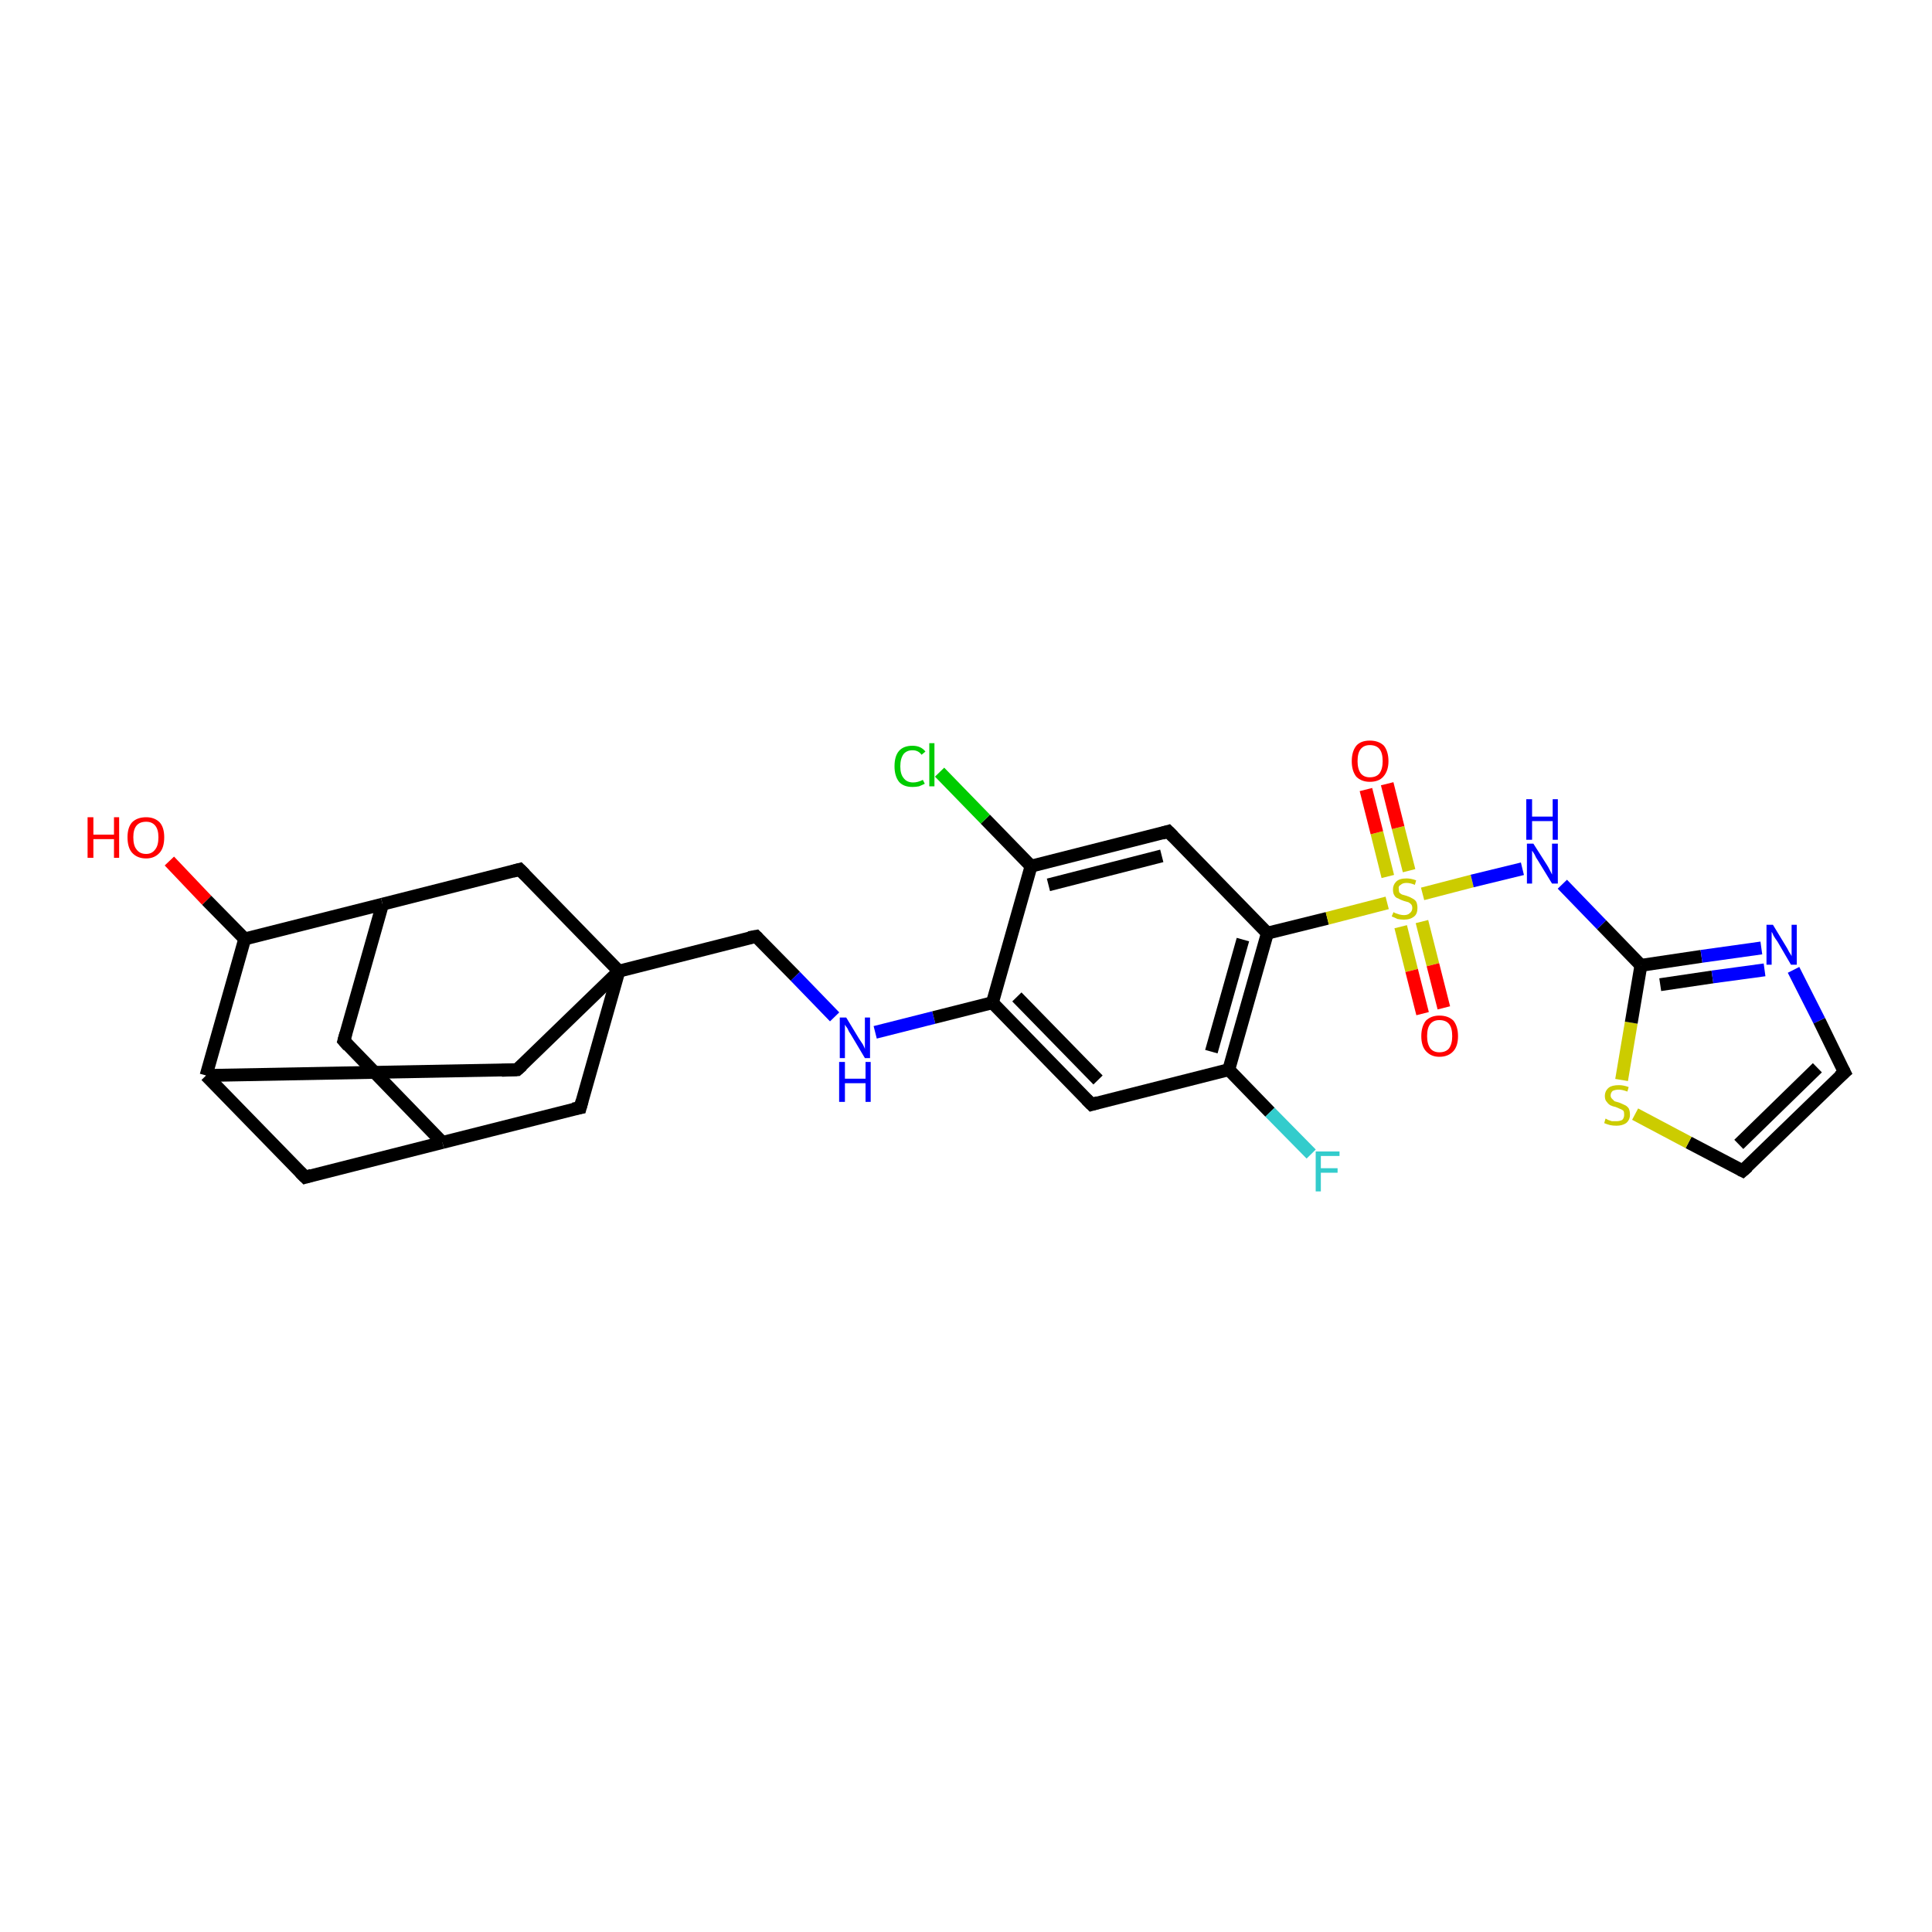 <?xml version='1.0' encoding='iso-8859-1'?>
<svg version='1.1' baseProfile='full'
              xmlns='http://www.w3.org/2000/svg'
                      xmlns:rdkit='http://www.rdkit.org/xml'
                      xmlns:xlink='http://www.w3.org/1999/xlink'
                  xml:space='preserve'
width='300px' height='300px' viewBox='0 0 300 300'>
<!-- END OF HEADER -->
<rect style='opacity:1.0;fill:#FFFFFF;stroke:none' width='300.0' height='300.0' x='0.0' y='0.0'> </rect>
<path class='bond-0 atom-0 atom-1' d='M 26.3,133.7 L 32.1,139.8' style='fill:none;fill-rule:evenodd;stroke:#FF0000;stroke-width:2.0px;stroke-linecap:butt;stroke-linejoin:miter;stroke-opacity:1' />
<path class='bond-0 atom-0 atom-1' d='M 32.1,139.8 L 38.0,145.8' style='fill:none;fill-rule:evenodd;stroke:#000000;stroke-width:2.0px;stroke-linecap:butt;stroke-linejoin:miter;stroke-opacity:1' />
<path class='bond-1 atom-1 atom-2' d='M 38.0,145.8 L 59.4,140.4' style='fill:none;fill-rule:evenodd;stroke:#000000;stroke-width:2.0px;stroke-linecap:butt;stroke-linejoin:miter;stroke-opacity:1' />
<path class='bond-2 atom-2 atom-3' d='M 59.4,140.4 L 53.4,161.6' style='fill:none;fill-rule:evenodd;stroke:#000000;stroke-width:2.0px;stroke-linecap:butt;stroke-linejoin:miter;stroke-opacity:1' />
<path class='bond-3 atom-3 atom-4' d='M 53.4,161.6 L 68.7,177.4' style='fill:none;fill-rule:evenodd;stroke:#000000;stroke-width:2.0px;stroke-linecap:butt;stroke-linejoin:miter;stroke-opacity:1' />
<path class='bond-4 atom-4 atom-5' d='M 68.7,177.4 L 47.4,182.8' style='fill:none;fill-rule:evenodd;stroke:#000000;stroke-width:2.0px;stroke-linecap:butt;stroke-linejoin:miter;stroke-opacity:1' />
<path class='bond-5 atom-5 atom-6' d='M 47.4,182.8 L 32.0,167.0' style='fill:none;fill-rule:evenodd;stroke:#000000;stroke-width:2.0px;stroke-linecap:butt;stroke-linejoin:miter;stroke-opacity:1' />
<path class='bond-6 atom-6 atom-7' d='M 32.0,167.0 L 80.3,166.1' style='fill:none;fill-rule:evenodd;stroke:#000000;stroke-width:2.0px;stroke-linecap:butt;stroke-linejoin:miter;stroke-opacity:1' />
<path class='bond-7 atom-7 atom-8' d='M 80.3,166.1 L 96.1,150.8' style='fill:none;fill-rule:evenodd;stroke:#000000;stroke-width:2.0px;stroke-linecap:butt;stroke-linejoin:miter;stroke-opacity:1' />
<path class='bond-8 atom-8 atom-9' d='M 96.1,150.8 L 117.4,145.4' style='fill:none;fill-rule:evenodd;stroke:#000000;stroke-width:2.0px;stroke-linecap:butt;stroke-linejoin:miter;stroke-opacity:1' />
<path class='bond-9 atom-9 atom-10' d='M 117.4,145.4 L 123.5,151.6' style='fill:none;fill-rule:evenodd;stroke:#000000;stroke-width:2.0px;stroke-linecap:butt;stroke-linejoin:miter;stroke-opacity:1' />
<path class='bond-9 atom-9 atom-10' d='M 123.5,151.6 L 129.6,157.9' style='fill:none;fill-rule:evenodd;stroke:#0000FF;stroke-width:2.0px;stroke-linecap:butt;stroke-linejoin:miter;stroke-opacity:1' />
<path class='bond-10 atom-10 atom-11' d='M 135.9,160.3 L 145.0,158.0' style='fill:none;fill-rule:evenodd;stroke:#0000FF;stroke-width:2.0px;stroke-linecap:butt;stroke-linejoin:miter;stroke-opacity:1' />
<path class='bond-10 atom-10 atom-11' d='M 145.0,158.0 L 154.1,155.7' style='fill:none;fill-rule:evenodd;stroke:#000000;stroke-width:2.0px;stroke-linecap:butt;stroke-linejoin:miter;stroke-opacity:1' />
<path class='bond-11 atom-11 atom-12' d='M 154.1,155.7 L 169.5,171.5' style='fill:none;fill-rule:evenodd;stroke:#000000;stroke-width:2.0px;stroke-linecap:butt;stroke-linejoin:miter;stroke-opacity:1' />
<path class='bond-11 atom-11 atom-12' d='M 157.9,154.8 L 170.5,167.7' style='fill:none;fill-rule:evenodd;stroke:#000000;stroke-width:2.0px;stroke-linecap:butt;stroke-linejoin:miter;stroke-opacity:1' />
<path class='bond-12 atom-12 atom-13' d='M 169.5,171.5 L 190.8,166.1' style='fill:none;fill-rule:evenodd;stroke:#000000;stroke-width:2.0px;stroke-linecap:butt;stroke-linejoin:miter;stroke-opacity:1' />
<path class='bond-13 atom-13 atom-14' d='M 190.8,166.1 L 197.2,172.7' style='fill:none;fill-rule:evenodd;stroke:#000000;stroke-width:2.0px;stroke-linecap:butt;stroke-linejoin:miter;stroke-opacity:1' />
<path class='bond-13 atom-13 atom-14' d='M 197.2,172.7 L 203.6,179.2' style='fill:none;fill-rule:evenodd;stroke:#33CCCC;stroke-width:2.0px;stroke-linecap:butt;stroke-linejoin:miter;stroke-opacity:1' />
<path class='bond-14 atom-13 atom-15' d='M 190.8,166.1 L 196.8,144.9' style='fill:none;fill-rule:evenodd;stroke:#000000;stroke-width:2.0px;stroke-linecap:butt;stroke-linejoin:miter;stroke-opacity:1' />
<path class='bond-14 atom-13 atom-15' d='M 188.1,163.3 L 193.0,145.9' style='fill:none;fill-rule:evenodd;stroke:#000000;stroke-width:2.0px;stroke-linecap:butt;stroke-linejoin:miter;stroke-opacity:1' />
<path class='bond-15 atom-15 atom-16' d='M 196.8,144.9 L 181.4,129.1' style='fill:none;fill-rule:evenodd;stroke:#000000;stroke-width:2.0px;stroke-linecap:butt;stroke-linejoin:miter;stroke-opacity:1' />
<path class='bond-16 atom-16 atom-17' d='M 181.4,129.1 L 160.1,134.5' style='fill:none;fill-rule:evenodd;stroke:#000000;stroke-width:2.0px;stroke-linecap:butt;stroke-linejoin:miter;stroke-opacity:1' />
<path class='bond-16 atom-16 atom-17' d='M 180.4,132.9 L 162.8,137.4' style='fill:none;fill-rule:evenodd;stroke:#000000;stroke-width:2.0px;stroke-linecap:butt;stroke-linejoin:miter;stroke-opacity:1' />
<path class='bond-17 atom-17 atom-18' d='M 160.1,134.5 L 153.0,127.2' style='fill:none;fill-rule:evenodd;stroke:#000000;stroke-width:2.0px;stroke-linecap:butt;stroke-linejoin:miter;stroke-opacity:1' />
<path class='bond-17 atom-17 atom-18' d='M 153.0,127.2 L 145.9,119.9' style='fill:none;fill-rule:evenodd;stroke:#00CC00;stroke-width:2.0px;stroke-linecap:butt;stroke-linejoin:miter;stroke-opacity:1' />
<path class='bond-18 atom-15 atom-19' d='M 196.8,144.9 L 206.1,142.6' style='fill:none;fill-rule:evenodd;stroke:#000000;stroke-width:2.0px;stroke-linecap:butt;stroke-linejoin:miter;stroke-opacity:1' />
<path class='bond-18 atom-15 atom-19' d='M 206.1,142.6 L 215.4,140.2' style='fill:none;fill-rule:evenodd;stroke:#CCCC00;stroke-width:2.0px;stroke-linecap:butt;stroke-linejoin:miter;stroke-opacity:1' />
<path class='bond-19 atom-19 atom-20' d='M 218.8,135.2 L 217.1,128.5' style='fill:none;fill-rule:evenodd;stroke:#CCCC00;stroke-width:2.0px;stroke-linecap:butt;stroke-linejoin:miter;stroke-opacity:1' />
<path class='bond-19 atom-19 atom-20' d='M 217.1,128.5 L 215.4,121.7' style='fill:none;fill-rule:evenodd;stroke:#FF0000;stroke-width:2.0px;stroke-linecap:butt;stroke-linejoin:miter;stroke-opacity:1' />
<path class='bond-19 atom-19 atom-20' d='M 215.5,136.1 L 213.8,129.3' style='fill:none;fill-rule:evenodd;stroke:#CCCC00;stroke-width:2.0px;stroke-linecap:butt;stroke-linejoin:miter;stroke-opacity:1' />
<path class='bond-19 atom-19 atom-20' d='M 213.8,129.3 L 212.1,122.6' style='fill:none;fill-rule:evenodd;stroke:#FF0000;stroke-width:2.0px;stroke-linecap:butt;stroke-linejoin:miter;stroke-opacity:1' />
<path class='bond-20 atom-19 atom-21' d='M 217.5,143.9 L 219.2,150.7' style='fill:none;fill-rule:evenodd;stroke:#CCCC00;stroke-width:2.0px;stroke-linecap:butt;stroke-linejoin:miter;stroke-opacity:1' />
<path class='bond-20 atom-19 atom-21' d='M 219.2,150.7 L 220.9,157.4' style='fill:none;fill-rule:evenodd;stroke:#FF0000;stroke-width:2.0px;stroke-linecap:butt;stroke-linejoin:miter;stroke-opacity:1' />
<path class='bond-20 atom-19 atom-21' d='M 220.8,143.1 L 222.5,149.8' style='fill:none;fill-rule:evenodd;stroke:#CCCC00;stroke-width:2.0px;stroke-linecap:butt;stroke-linejoin:miter;stroke-opacity:1' />
<path class='bond-20 atom-19 atom-21' d='M 222.5,149.8 L 224.2,156.5' style='fill:none;fill-rule:evenodd;stroke:#FF0000;stroke-width:2.0px;stroke-linecap:butt;stroke-linejoin:miter;stroke-opacity:1' />
<path class='bond-21 atom-19 atom-22' d='M 220.9,138.8 L 228.6,136.8' style='fill:none;fill-rule:evenodd;stroke:#CCCC00;stroke-width:2.0px;stroke-linecap:butt;stroke-linejoin:miter;stroke-opacity:1' />
<path class='bond-21 atom-19 atom-22' d='M 228.6,136.8 L 236.4,134.9' style='fill:none;fill-rule:evenodd;stroke:#0000FF;stroke-width:2.0px;stroke-linecap:butt;stroke-linejoin:miter;stroke-opacity:1' />
<path class='bond-22 atom-22 atom-23' d='M 242.6,137.3 L 248.7,143.6' style='fill:none;fill-rule:evenodd;stroke:#0000FF;stroke-width:2.0px;stroke-linecap:butt;stroke-linejoin:miter;stroke-opacity:1' />
<path class='bond-22 atom-22 atom-23' d='M 248.7,143.6 L 254.8,149.9' style='fill:none;fill-rule:evenodd;stroke:#000000;stroke-width:2.0px;stroke-linecap:butt;stroke-linejoin:miter;stroke-opacity:1' />
<path class='bond-23 atom-23 atom-24' d='M 254.8,149.9 L 264.2,148.5' style='fill:none;fill-rule:evenodd;stroke:#000000;stroke-width:2.0px;stroke-linecap:butt;stroke-linejoin:miter;stroke-opacity:1' />
<path class='bond-23 atom-23 atom-24' d='M 264.2,148.5 L 273.5,147.2' style='fill:none;fill-rule:evenodd;stroke:#0000FF;stroke-width:2.0px;stroke-linecap:butt;stroke-linejoin:miter;stroke-opacity:1' />
<path class='bond-23 atom-23 atom-24' d='M 257.8,152.9 L 265.9,151.7' style='fill:none;fill-rule:evenodd;stroke:#000000;stroke-width:2.0px;stroke-linecap:butt;stroke-linejoin:miter;stroke-opacity:1' />
<path class='bond-23 atom-23 atom-24' d='M 265.9,151.7 L 274.0,150.6' style='fill:none;fill-rule:evenodd;stroke:#0000FF;stroke-width:2.0px;stroke-linecap:butt;stroke-linejoin:miter;stroke-opacity:1' />
<path class='bond-24 atom-24 atom-25' d='M 278.5,150.6 L 282.5,158.5' style='fill:none;fill-rule:evenodd;stroke:#0000FF;stroke-width:2.0px;stroke-linecap:butt;stroke-linejoin:miter;stroke-opacity:1' />
<path class='bond-24 atom-24 atom-25' d='M 282.5,158.5 L 286.4,166.5' style='fill:none;fill-rule:evenodd;stroke:#000000;stroke-width:2.0px;stroke-linecap:butt;stroke-linejoin:miter;stroke-opacity:1' />
<path class='bond-25 atom-25 atom-26' d='M 286.4,166.5 L 270.6,181.8' style='fill:none;fill-rule:evenodd;stroke:#000000;stroke-width:2.0px;stroke-linecap:butt;stroke-linejoin:miter;stroke-opacity:1' />
<path class='bond-25 atom-25 atom-26' d='M 282.2,165.8 L 270.0,177.7' style='fill:none;fill-rule:evenodd;stroke:#000000;stroke-width:2.0px;stroke-linecap:butt;stroke-linejoin:miter;stroke-opacity:1' />
<path class='bond-26 atom-26 atom-27' d='M 270.6,181.8 L 262.2,177.4' style='fill:none;fill-rule:evenodd;stroke:#000000;stroke-width:2.0px;stroke-linecap:butt;stroke-linejoin:miter;stroke-opacity:1' />
<path class='bond-26 atom-26 atom-27' d='M 262.2,177.4 L 253.9,173.0' style='fill:none;fill-rule:evenodd;stroke:#CCCC00;stroke-width:2.0px;stroke-linecap:butt;stroke-linejoin:miter;stroke-opacity:1' />
<path class='bond-27 atom-8 atom-28' d='M 96.1,150.8 L 90.1,172.0' style='fill:none;fill-rule:evenodd;stroke:#000000;stroke-width:2.0px;stroke-linecap:butt;stroke-linejoin:miter;stroke-opacity:1' />
<path class='bond-28 atom-8 atom-29' d='M 96.1,150.8 L 80.7,135.0' style='fill:none;fill-rule:evenodd;stroke:#000000;stroke-width:2.0px;stroke-linecap:butt;stroke-linejoin:miter;stroke-opacity:1' />
<path class='bond-29 atom-6 atom-1' d='M 32.0,167.0 L 38.0,145.8' style='fill:none;fill-rule:evenodd;stroke:#000000;stroke-width:2.0px;stroke-linecap:butt;stroke-linejoin:miter;stroke-opacity:1' />
<path class='bond-30 atom-17 atom-11' d='M 160.1,134.5 L 154.1,155.7' style='fill:none;fill-rule:evenodd;stroke:#000000;stroke-width:2.0px;stroke-linecap:butt;stroke-linejoin:miter;stroke-opacity:1' />
<path class='bond-31 atom-27 atom-23' d='M 251.8,167.7 L 253.3,158.8' style='fill:none;fill-rule:evenodd;stroke:#CCCC00;stroke-width:2.0px;stroke-linecap:butt;stroke-linejoin:miter;stroke-opacity:1' />
<path class='bond-31 atom-27 atom-23' d='M 253.3,158.8 L 254.8,149.9' style='fill:none;fill-rule:evenodd;stroke:#000000;stroke-width:2.0px;stroke-linecap:butt;stroke-linejoin:miter;stroke-opacity:1' />
<path class='bond-32 atom-29 atom-2' d='M 80.7,135.0 L 59.4,140.4' style='fill:none;fill-rule:evenodd;stroke:#000000;stroke-width:2.0px;stroke-linecap:butt;stroke-linejoin:miter;stroke-opacity:1' />
<path class='bond-33 atom-28 atom-4' d='M 90.1,172.0 L 68.7,177.4' style='fill:none;fill-rule:evenodd;stroke:#000000;stroke-width:2.0px;stroke-linecap:butt;stroke-linejoin:miter;stroke-opacity:1' />
<path d='M 53.7,160.5 L 53.4,161.6 L 54.1,162.4' style='fill:none;stroke:#000000;stroke-width:2.0px;stroke-linecap:butt;stroke-linejoin:miter;stroke-opacity:1;' />
<path d='M 48.4,182.5 L 47.4,182.8 L 46.6,182.0' style='fill:none;stroke:#000000;stroke-width:2.0px;stroke-linecap:butt;stroke-linejoin:miter;stroke-opacity:1;' />
<path d='M 77.9,166.2 L 80.3,166.1 L 81.1,165.4' style='fill:none;stroke:#000000;stroke-width:2.0px;stroke-linecap:butt;stroke-linejoin:miter;stroke-opacity:1;' />
<path d='M 116.3,145.6 L 117.4,145.4 L 117.7,145.7' style='fill:none;stroke:#000000;stroke-width:2.0px;stroke-linecap:butt;stroke-linejoin:miter;stroke-opacity:1;' />
<path d='M 168.7,170.7 L 169.5,171.5 L 170.5,171.2' style='fill:none;stroke:#000000;stroke-width:2.0px;stroke-linecap:butt;stroke-linejoin:miter;stroke-opacity:1;' />
<path d='M 182.2,129.9 L 181.4,129.1 L 180.4,129.4' style='fill:none;stroke:#000000;stroke-width:2.0px;stroke-linecap:butt;stroke-linejoin:miter;stroke-opacity:1;' />
<path d='M 286.2,166.1 L 286.4,166.5 L 285.6,167.2' style='fill:none;stroke:#000000;stroke-width:2.0px;stroke-linecap:butt;stroke-linejoin:miter;stroke-opacity:1;' />
<path d='M 271.4,181.1 L 270.6,181.8 L 270.2,181.6' style='fill:none;stroke:#000000;stroke-width:2.0px;stroke-linecap:butt;stroke-linejoin:miter;stroke-opacity:1;' />
<path d='M 90.4,170.9 L 90.1,172.0 L 89.0,172.2' style='fill:none;stroke:#000000;stroke-width:2.0px;stroke-linecap:butt;stroke-linejoin:miter;stroke-opacity:1;' />
<path d='M 81.5,135.8 L 80.7,135.0 L 79.6,135.3' style='fill:none;stroke:#000000;stroke-width:2.0px;stroke-linecap:butt;stroke-linejoin:miter;stroke-opacity:1;' />
<path class='atom-0' d='M 13.6 126.9
L 14.5 126.9
L 14.5 129.6
L 17.7 129.6
L 17.7 126.9
L 18.5 126.9
L 18.5 133.2
L 17.7 133.2
L 17.7 130.3
L 14.5 130.3
L 14.5 133.2
L 13.6 133.2
L 13.6 126.9
' fill='#FF0000'/>
<path class='atom-0' d='M 19.8 130.0
Q 19.8 128.5, 20.5 127.7
Q 21.3 126.9, 22.7 126.9
Q 24.0 126.9, 24.8 127.7
Q 25.5 128.5, 25.5 130.0
Q 25.5 131.6, 24.8 132.4
Q 24.0 133.3, 22.7 133.3
Q 21.3 133.3, 20.5 132.4
Q 19.8 131.6, 19.8 130.0
M 22.7 132.6
Q 23.6 132.6, 24.1 131.9
Q 24.6 131.3, 24.6 130.0
Q 24.6 128.8, 24.1 128.2
Q 23.6 127.6, 22.7 127.6
Q 21.7 127.6, 21.2 128.2
Q 20.7 128.8, 20.7 130.0
Q 20.7 131.3, 21.2 131.9
Q 21.7 132.6, 22.7 132.6
' fill='#FF0000'/>
<path class='atom-10' d='M 131.4 158.0
L 133.4 161.3
Q 133.6 161.6, 134.0 162.2
Q 134.3 162.8, 134.3 162.9
L 134.3 158.0
L 135.1 158.0
L 135.1 164.3
L 134.3 164.3
L 132.1 160.6
Q 131.8 160.2, 131.6 159.7
Q 131.3 159.3, 131.2 159.1
L 131.2 164.3
L 130.4 164.3
L 130.4 158.0
L 131.4 158.0
' fill='#0000FF'/>
<path class='atom-10' d='M 130.3 164.9
L 131.2 164.9
L 131.2 167.5
L 134.4 167.5
L 134.4 164.9
L 135.2 164.9
L 135.2 171.1
L 134.4 171.1
L 134.4 168.2
L 131.2 168.2
L 131.2 171.1
L 130.3 171.1
L 130.3 164.9
' fill='#0000FF'/>
<path class='atom-14' d='M 204.3 178.8
L 208.0 178.8
L 208.0 179.5
L 205.1 179.5
L 205.1 181.4
L 207.7 181.4
L 207.7 182.1
L 205.1 182.1
L 205.1 185.0
L 204.3 185.0
L 204.3 178.8
' fill='#33CCCC'/>
<path class='atom-18' d='M 138.9 119.0
Q 138.9 117.4, 139.6 116.6
Q 140.3 115.8, 141.7 115.8
Q 143.0 115.8, 143.7 116.7
L 143.1 117.2
Q 142.6 116.5, 141.7 116.5
Q 140.8 116.5, 140.3 117.1
Q 139.8 117.8, 139.8 119.0
Q 139.8 120.2, 140.3 120.8
Q 140.8 121.5, 141.8 121.5
Q 142.5 121.5, 143.3 121.1
L 143.6 121.7
Q 143.2 121.9, 142.7 122.1
Q 142.2 122.2, 141.7 122.2
Q 140.3 122.2, 139.6 121.4
Q 138.9 120.5, 138.9 119.0
' fill='#00CC00'/>
<path class='atom-18' d='M 144.3 115.4
L 145.1 115.4
L 145.1 122.1
L 144.3 122.1
L 144.3 115.4
' fill='#00CC00'/>
<path class='atom-19' d='M 216.4 141.6
Q 216.4 141.7, 216.7 141.8
Q 217.0 141.9, 217.3 142.0
Q 217.7 142.1, 218.0 142.1
Q 218.6 142.1, 218.9 141.8
Q 219.3 141.5, 219.3 141.0
Q 219.3 140.6, 219.1 140.4
Q 218.9 140.2, 218.7 140.1
Q 218.4 140.0, 218.0 139.9
Q 217.4 139.7, 217.1 139.5
Q 216.7 139.4, 216.5 139.0
Q 216.3 138.7, 216.3 138.1
Q 216.3 137.4, 216.8 136.9
Q 217.3 136.4, 218.4 136.4
Q 219.1 136.4, 219.9 136.7
L 219.7 137.4
Q 219.0 137.1, 218.4 137.1
Q 217.8 137.1, 217.5 137.4
Q 217.1 137.6, 217.2 138.0
Q 217.2 138.4, 217.3 138.6
Q 217.5 138.8, 217.7 138.9
Q 218.0 139.0, 218.4 139.1
Q 219.0 139.3, 219.3 139.5
Q 219.7 139.7, 219.9 140.0
Q 220.1 140.4, 220.1 141.0
Q 220.1 141.9, 219.6 142.3
Q 219.0 142.8, 218.0 142.8
Q 217.5 142.8, 217.0 142.7
Q 216.6 142.5, 216.1 142.3
L 216.4 141.6
' fill='#CCCC00'/>
<path class='atom-20' d='M 209.9 118.2
Q 209.9 116.7, 210.6 115.8
Q 211.3 115.0, 212.7 115.0
Q 214.1 115.0, 214.9 115.8
Q 215.6 116.7, 215.6 118.2
Q 215.6 119.7, 214.8 120.6
Q 214.1 121.4, 212.7 121.4
Q 211.4 121.4, 210.6 120.6
Q 209.9 119.7, 209.9 118.2
M 212.7 120.7
Q 213.7 120.7, 214.2 120.1
Q 214.7 119.4, 214.7 118.2
Q 214.7 116.9, 214.2 116.3
Q 213.7 115.7, 212.7 115.7
Q 211.8 115.7, 211.3 116.3
Q 210.8 116.9, 210.8 118.2
Q 210.8 119.4, 211.3 120.1
Q 211.8 120.7, 212.7 120.7
' fill='#FF0000'/>
<path class='atom-21' d='M 220.7 160.9
Q 220.7 159.4, 221.4 158.5
Q 222.2 157.7, 223.5 157.7
Q 224.9 157.7, 225.7 158.5
Q 226.4 159.4, 226.4 160.9
Q 226.4 162.4, 225.7 163.2
Q 224.9 164.1, 223.5 164.1
Q 222.2 164.1, 221.4 163.2
Q 220.7 162.4, 220.7 160.9
M 223.5 163.4
Q 224.5 163.4, 225.0 162.8
Q 225.5 162.1, 225.5 160.9
Q 225.5 159.6, 225.0 159.0
Q 224.5 158.4, 223.5 158.4
Q 222.6 158.4, 222.1 159.0
Q 221.6 159.6, 221.6 160.9
Q 221.6 162.1, 222.1 162.8
Q 222.6 163.4, 223.5 163.4
' fill='#FF0000'/>
<path class='atom-22' d='M 238.1 131.0
L 240.2 134.3
Q 240.4 134.6, 240.7 135.2
Q 241.0 135.8, 241.0 135.8
L 241.0 131.0
L 241.9 131.0
L 241.9 137.2
L 241.0 137.2
L 238.8 133.6
Q 238.5 133.2, 238.3 132.7
Q 238.0 132.2, 237.9 132.1
L 237.9 137.2
L 237.1 137.2
L 237.1 131.0
L 238.1 131.0
' fill='#0000FF'/>
<path class='atom-22' d='M 237.0 124.1
L 237.9 124.1
L 237.9 126.8
L 241.1 126.8
L 241.1 124.1
L 241.9 124.1
L 241.9 130.4
L 241.1 130.4
L 241.1 127.5
L 237.9 127.5
L 237.9 130.4
L 237.0 130.4
L 237.0 124.1
' fill='#0000FF'/>
<path class='atom-24' d='M 275.3 143.6
L 277.3 146.9
Q 277.5 147.2, 277.8 147.8
Q 278.2 148.4, 278.2 148.5
L 278.2 143.6
L 279.0 143.6
L 279.0 149.8
L 278.1 149.8
L 276.0 146.2
Q 275.7 145.8, 275.4 145.3
Q 275.2 144.8, 275.1 144.7
L 275.1 149.8
L 274.3 149.8
L 274.3 143.6
L 275.3 143.6
' fill='#0000FF'/>
<path class='atom-27' d='M 249.3 173.7
Q 249.4 173.7, 249.7 173.9
Q 250.0 174.0, 250.3 174.1
Q 250.6 174.1, 251.0 174.1
Q 251.5 174.1, 251.9 173.9
Q 252.2 173.6, 252.2 173.1
Q 252.2 172.7, 252.1 172.5
Q 251.9 172.3, 251.6 172.2
Q 251.4 172.1, 250.9 171.9
Q 250.4 171.8, 250.0 171.6
Q 249.7 171.4, 249.5 171.1
Q 249.2 170.8, 249.2 170.2
Q 249.2 169.4, 249.8 168.9
Q 250.3 168.5, 251.4 168.5
Q 252.1 168.5, 252.9 168.8
L 252.7 169.5
Q 251.9 169.2, 251.4 169.2
Q 250.8 169.2, 250.4 169.4
Q 250.1 169.7, 250.1 170.1
Q 250.1 170.4, 250.3 170.6
Q 250.5 170.8, 250.7 171.0
Q 251.0 171.1, 251.4 171.2
Q 251.9 171.4, 252.3 171.6
Q 252.6 171.7, 252.9 172.1
Q 253.1 172.5, 253.1 173.1
Q 253.1 173.9, 252.5 174.4
Q 251.9 174.8, 251.0 174.8
Q 250.4 174.8, 250.0 174.7
Q 249.6 174.6, 249.1 174.4
L 249.3 173.7
' fill='#CCCC00'/>
</svg>

